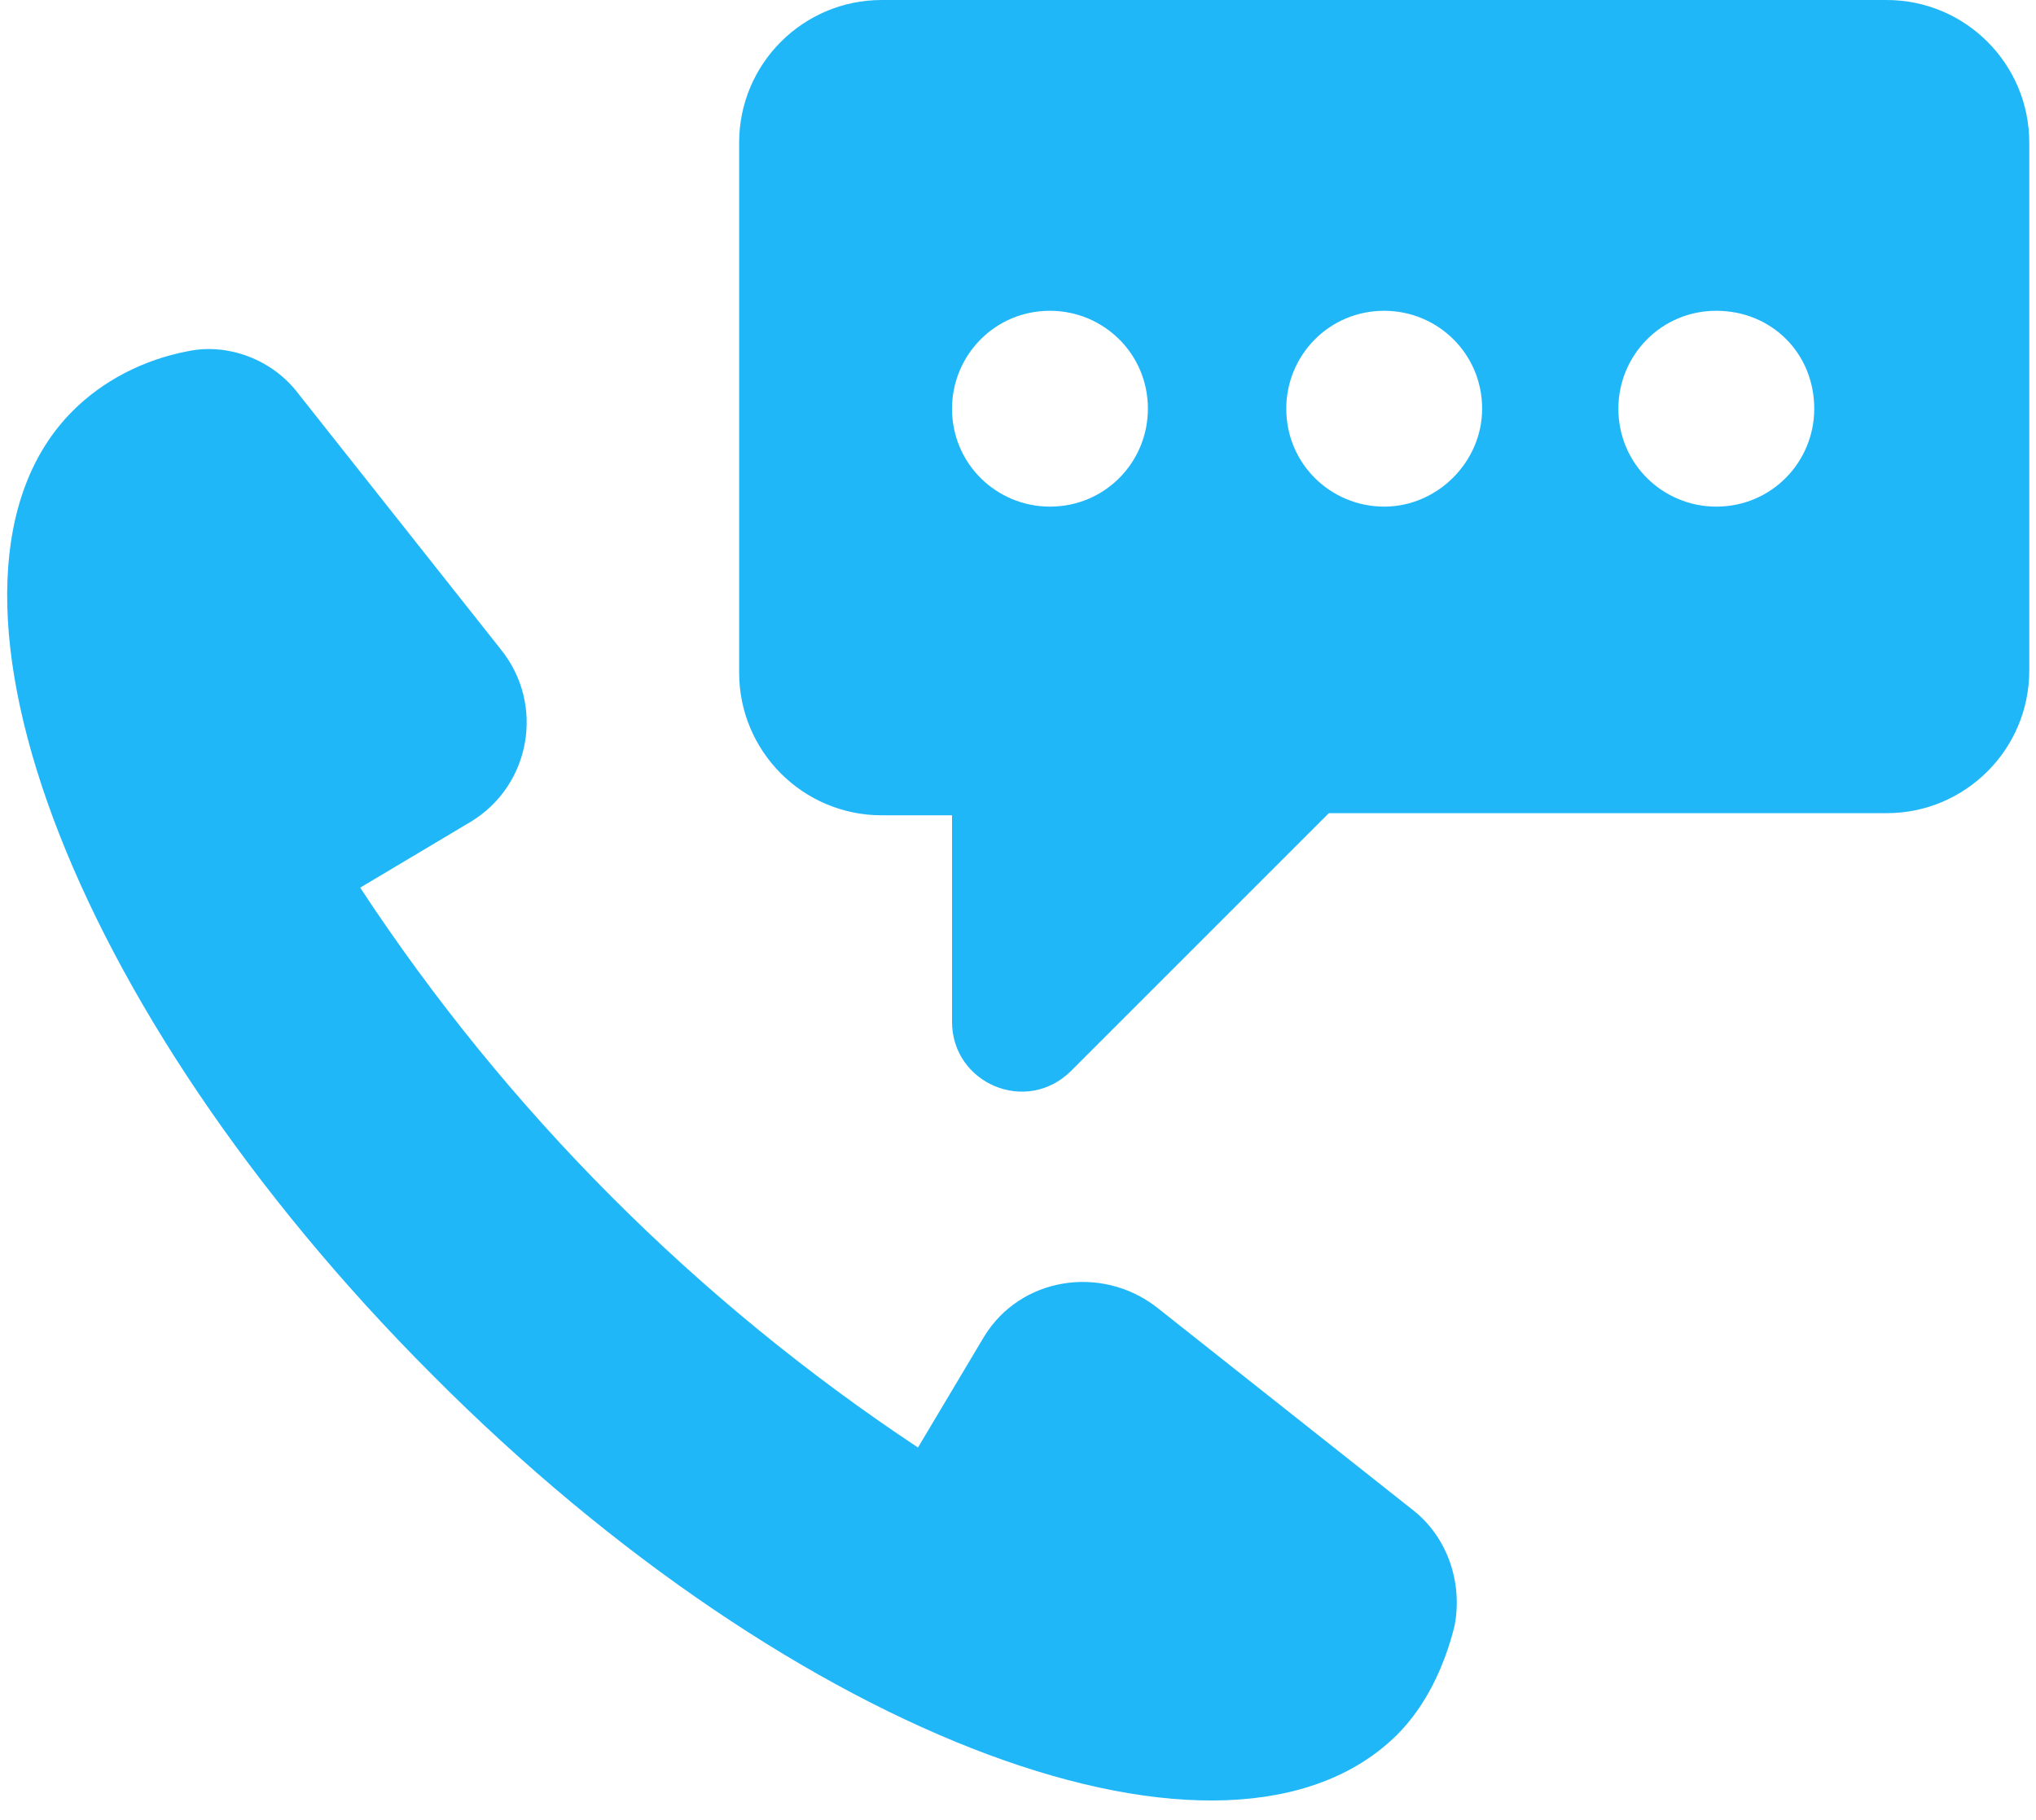 <svg width="85" height="76" viewBox="0 0 85 76" fill="none" xmlns="http://www.w3.org/2000/svg">
<path d="M58.944 63.015L48.278 54.572C45.967 52.794 42.59 53.327 41.079 55.816L38.324 60.438C29.08 54.305 21.17 46.395 15.037 37.062L19.659 34.307C22.148 32.796 22.77 29.419 20.903 27.108L12.46 16.443C11.393 15.021 9.527 14.309 7.838 14.665C5.972 15.021 4.283 15.909 3.039 17.154C-3.894 24.086 2.772 42.129 18.059 57.416C33.258 72.703 51.3 79.369 58.322 72.436C59.477 71.281 60.277 69.681 60.721 67.903C61.077 66.126 60.455 64.171 58.944 63.015Z" fill="#20B7F9"/>
<path d="M78.764 0H36.813C33.524 0 30.858 2.666 30.858 5.955V28.086C30.858 31.374 33.524 34.041 36.813 34.041H39.746V42.662C39.746 45.239 42.856 46.573 44.723 44.706L55.477 33.952H78.764C82.052 33.952 84.719 31.285 84.719 27.997V5.955C84.719 2.666 82.052 0 78.764 0ZM43.834 21.153C41.612 21.153 39.746 19.376 39.746 17.065C39.746 14.843 41.523 12.976 43.834 12.976C46.056 12.976 47.923 14.754 47.923 17.065C47.923 19.287 46.145 21.153 43.834 21.153ZM57.788 21.153C55.566 21.153 53.7 19.376 53.7 17.065C53.7 14.843 55.477 12.976 57.788 12.976C60.01 12.976 61.877 14.754 61.877 17.065C61.877 19.287 60.01 21.153 57.788 21.153ZM71.653 21.153C69.431 21.153 67.565 19.376 67.565 17.065C67.565 14.843 69.343 12.976 71.653 12.976C73.964 12.976 75.742 14.754 75.742 17.065C75.742 19.287 73.964 21.153 71.653 21.153Z" fill="#20B7F9"/>
</svg>
